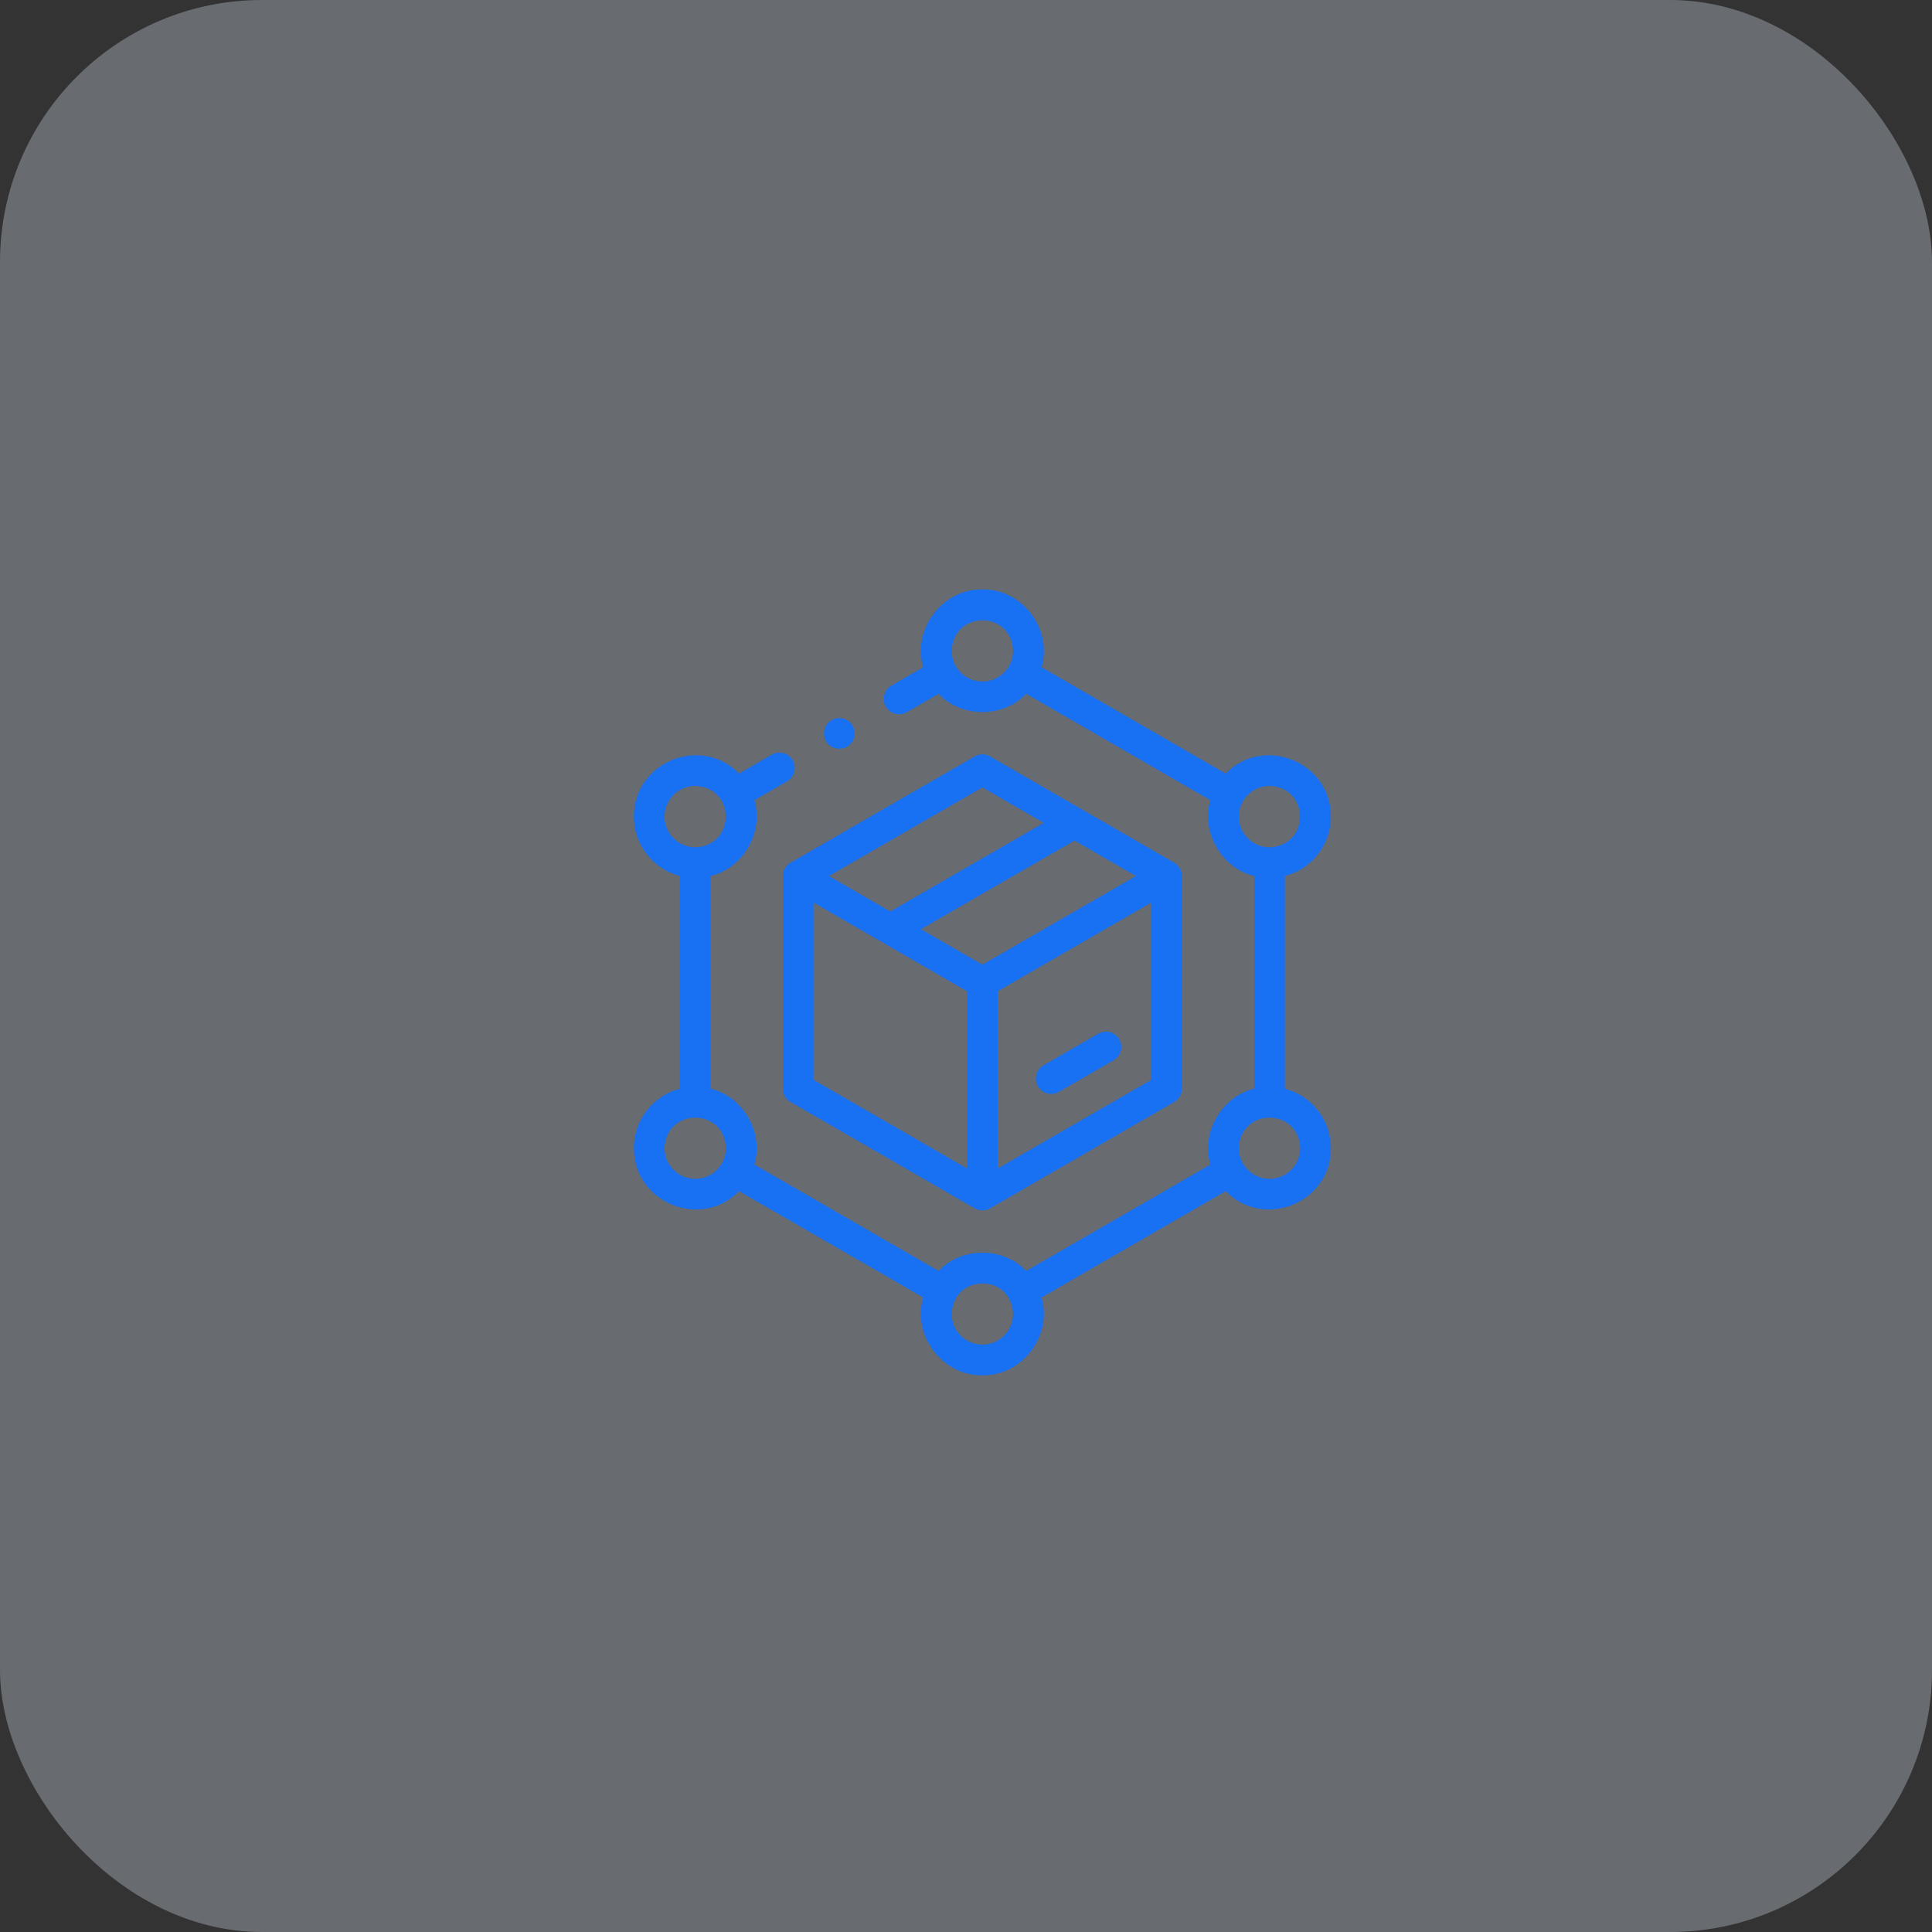 <?xml version="1.0" encoding="UTF-8"?> <svg xmlns:xlink="http://www.w3.org/1999/xlink" xmlns="http://www.w3.org/2000/svg" width="59" height="59" viewBox="0 0 59 59" fill="none"><rect x="0" y="0" width="59" height="59" fill="#333333" stroke="none"/><rect opacity="0.3" width="59" height="59" rx="8" fill="#E2EDFE"></rect><g clip-path="url(#clip0_7529_63278)" fill="none"><path d="M39.237 33.247V26.753C40.045 26.544 40.643 25.81 40.643 24.938C40.647 23.264 38.583 22.436 37.431 23.624L31.807 20.377C32.148 19.211 31.219 17.981 30 18C28.781 17.981 27.852 19.211 28.193 20.377L27.223 20.937C26.999 21.067 26.922 21.353 27.052 21.578C27.182 21.804 27.472 21.877 27.692 21.749L28.663 21.188C29.36 21.931 30.64 21.931 31.337 21.188L36.962 24.436C36.668 25.43 37.321 26.52 38.3 26.753V33.247C37.321 33.479 36.667 34.57 36.962 35.564L31.337 38.812C30.64 38.069 29.36 38.069 28.663 38.812L23.038 35.564C23.333 34.57 22.68 33.48 21.7 33.247V26.753C22.68 26.521 23.333 25.43 23.038 24.436L24.038 23.859C24.262 23.729 24.339 23.442 24.209 23.218C24.08 22.994 23.793 22.917 23.569 23.047L22.569 23.624C21.416 22.436 19.354 23.264 19.357 24.938C19.357 25.81 19.955 26.544 20.763 26.753V33.247C19.955 33.455 19.357 34.19 19.357 35.062C19.353 36.736 21.417 37.564 22.569 36.376L28.193 39.623C27.852 40.789 28.781 42.019 30 42C31.219 42.019 32.148 40.789 31.807 39.623L37.431 36.376C38.584 37.564 40.647 36.736 40.643 35.062C40.643 34.19 40.045 33.455 39.237 33.247ZM30 20.813C29.483 20.813 29.063 20.392 29.063 19.875C29.11 18.633 30.891 18.634 30.938 19.875C30.938 20.392 30.517 20.813 30 20.813ZM20.294 24.938C20.294 24.421 20.715 24 21.232 24C22.474 24.047 22.473 25.828 21.232 25.875C20.715 25.875 20.294 25.454 20.294 24.938ZM21.232 36C20.715 36 20.294 35.579 20.294 35.062C20.341 33.821 22.122 33.821 22.169 35.062C22.169 35.579 21.749 36 21.232 36ZM30 41.062C29.483 41.062 29.063 40.642 29.063 40.125C29.11 38.883 30.891 38.883 30.938 40.125C30.938 40.642 30.517 41.062 30 41.062ZM37.831 24.938C37.831 24.421 38.252 24 38.769 24C40.011 24.047 40.01 25.828 38.769 25.875C38.252 25.875 37.831 25.454 37.831 24.938ZM38.769 36C38.252 36 37.831 35.579 37.831 35.062C37.878 33.821 39.659 33.821 39.706 35.062C39.706 35.579 39.285 36 38.769 36Z" fill="#1870F3"></path><path d="M23.907 26.753V33.248C23.907 33.415 23.996 33.57 24.141 33.653L29.766 36.901C29.911 36.985 30.089 36.985 30.235 36.901L35.859 33.653C36.005 33.57 36.094 33.415 36.094 33.248V26.753C36.094 26.585 36.005 26.43 35.859 26.346L30.235 23.099C30.09 23.015 29.911 23.015 29.766 23.099L24.141 26.346C23.996 26.43 23.907 26.585 23.907 26.753ZM24.844 27.564L29.531 30.271V35.683L24.844 32.977V27.564ZM34.688 26.753L30 29.459L28.125 28.376L32.813 25.67L34.688 26.753ZM30.469 35.683V30.271L35.156 27.564V32.977L30.469 35.683ZM30 24.046L31.875 25.129L27.188 27.835L25.313 26.753L30 24.046Z" fill="#1870F3"></path><path d="M33.539 31.567L31.867 32.532C31.643 32.661 31.566 32.948 31.696 33.172C31.826 33.398 32.116 33.472 32.336 33.344L34.008 32.379C34.232 32.249 34.309 31.963 34.179 31.738C34.05 31.514 33.763 31.438 33.539 31.567Z" fill="#1870F3"></path><path d="M25.631 22.867C26.252 22.843 26.252 21.952 25.631 21.929H25.63C25.009 21.952 25.01 22.844 25.631 22.867Z" fill="#1870F3"></path></g><defs><clipPath id="clip0_7529_63278"><rect width="24" height="24" fill="white" transform="translate(18 18)"></rect></clipPath></defs></svg> 